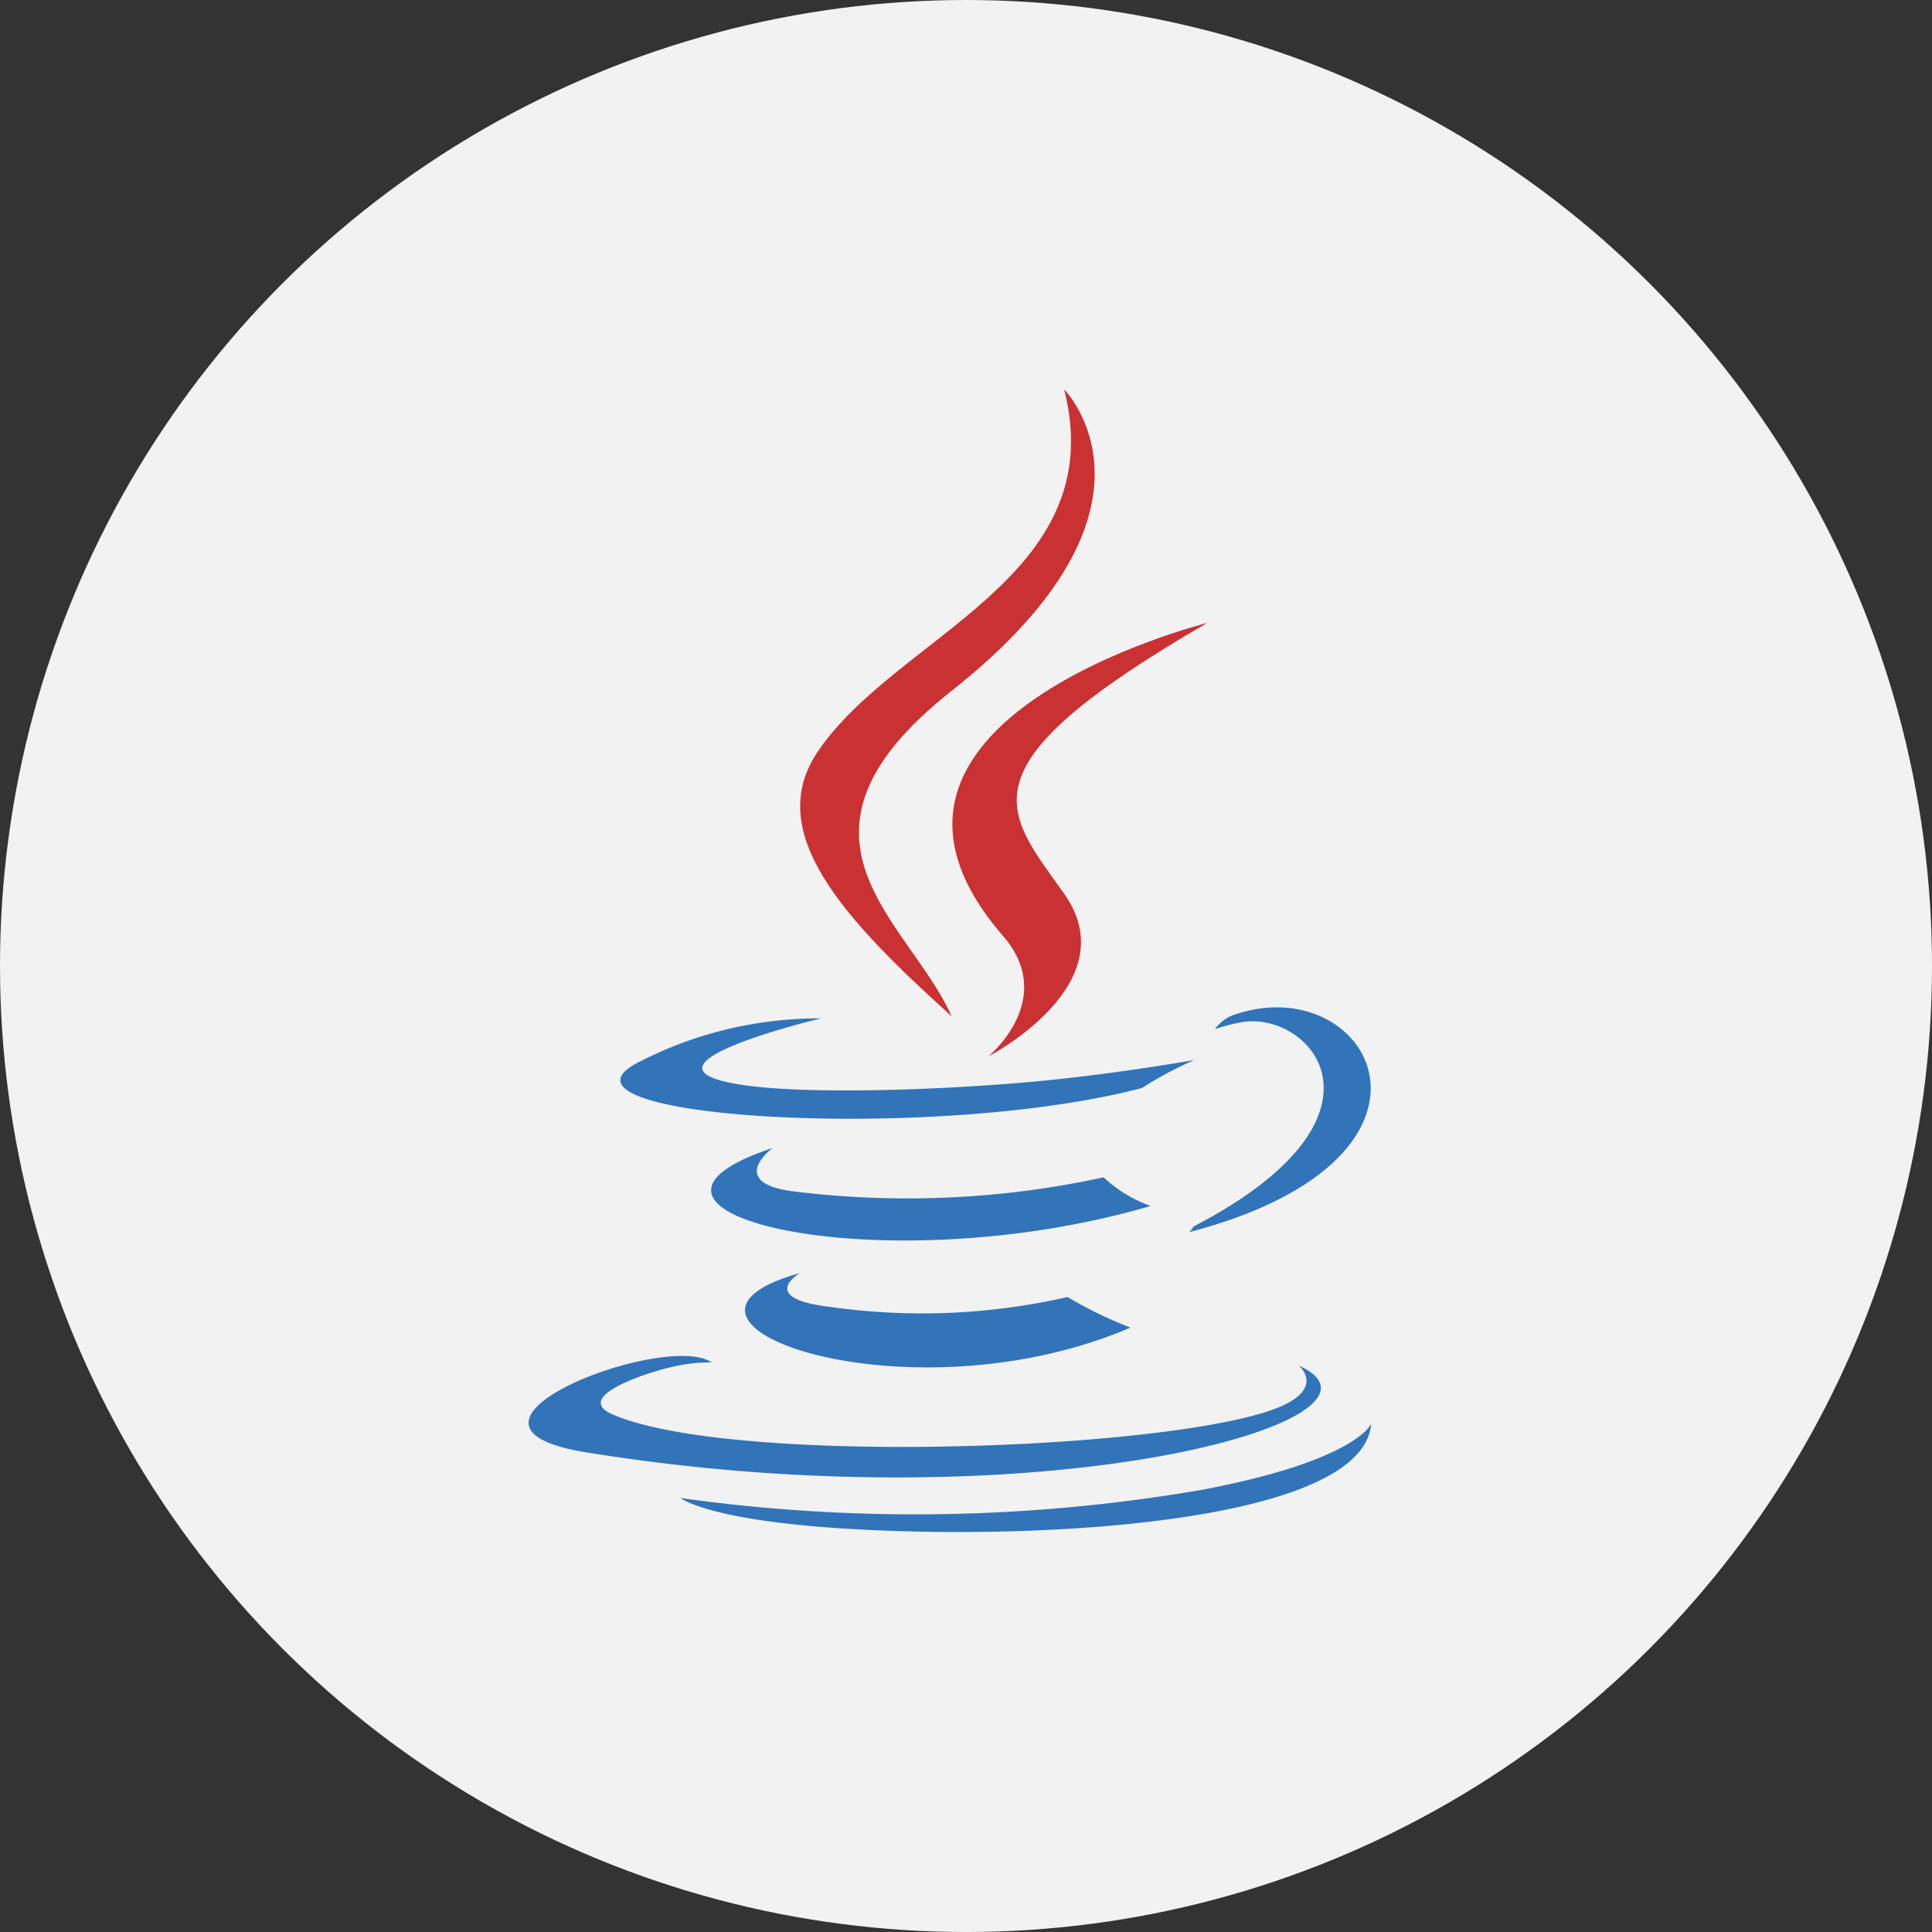 <svg xmlns="http://www.w3.org/2000/svg" width="120" height="120" viewBox="0 0 120 120">
  <rect x="0" y="0" width="120" height="120" fill="#333333" stroke="none"/>
  <g id="Group_134861" data-name="Group 134861" transform="translate(-982 -1240.239)">
    <circle id="Ellipse_5030" data-name="Ellipse 5030" cx="60" cy="60" r="60" transform="translate(982 1240.239)" fill="#f2f2f2"/>
    <g id="java" transform="translate(963.526 1255.932)">
      <path id="Path_115310" data-name="Path 115310" d="M76.517,96.3s-2.71,1.577,1.931,2.11a40.6,40.6,0,0,0,14.692-.622,25.572,25.572,0,0,0,3.908,1.9C83.155,105.645,65.607,99.348,76.517,96.3Zm-1.7-7.768s-3.04,2.25,1.6,2.731a57.328,57.328,0,0,0,18.961-.909A8.392,8.392,0,0,0,98.3,92.133C81.508,97.045,62.8,92.52,74.819,88.532Z" transform="translate(-8.357 -32.921)" fill="#3174b9" fill-rule="evenodd"/>
      <path id="Path_115311" data-name="Path 115311" d="M99.6,52.562c3.425,3.942-.9,7.487-.9,7.487s8.692-4.486,4.7-10.106c-3.727-5.238-6.586-7.841,8.89-16.815C112.294,33.128,88,39.194,99.6,52.562Z" transform="translate(-18.832 -10.13)" fill="#ca3132" fill-rule="evenodd"/>
      <path id="Path_115312" data-name="Path 115312" d="M99.579,95.943s2.006,1.654-2.21,2.933c-8.017,2.428-33.372,3.16-40.415.1-2.53-1.1,2.217-2.629,3.71-2.952a9.712,9.712,0,0,1,2.446-.275c-2.815-1.983-18.2,3.894-7.812,5.58C83.619,105.917,106.924,99.258,99.579,95.943ZM69.9,74.379S57,77.443,65.332,78.556c3.518.47,10.527.362,17.06-.186,5.338-.448,10.7-1.406,10.7-1.406A22.816,22.816,0,0,0,89.844,78.7c-13.1,3.445-38.4,1.841-31.112-1.681A24.373,24.373,0,0,1,69.9,74.379ZM93.034,87.309c13.313-6.917,7.158-13.565,2.86-12.669a10.121,10.121,0,0,0-1.522.409,2.425,2.425,0,0,1,1.137-.877c8.5-2.987,15.037,8.813-2.741,13.486A1.179,1.179,0,0,0,93.034,87.309Z" transform="translate(-0.434 -26.817)" fill="#3174b9" fill-rule="evenodd"/>
      <path id="Path_115313" data-name="Path 115313" d="M96.793,8.5s7.372,7.376-6.994,18.715c-11.52,9.1-2.627,14.286,0,20.214-6.726-6.067-11.659-11.409-8.35-16.379C86.3,23.757,99.767,20.219,96.793,8.5Z" transform="translate(-12.219)" fill="#ca3132" fill-rule="evenodd"/>
      <path id="Path_115314" data-name="Path 115314" d="M77.8,124.131c12.777.817,32.4-.454,32.867-6.5,0,0-.894,2.292-10.561,4.11a105.009,105.009,0,0,1-32.339.5S69.4,123.591,77.8,124.131Z" transform="translate(-7.028 -44.89)" fill="#3174b9" fill-rule="evenodd"/>
    </g>
  </g>
</svg>
